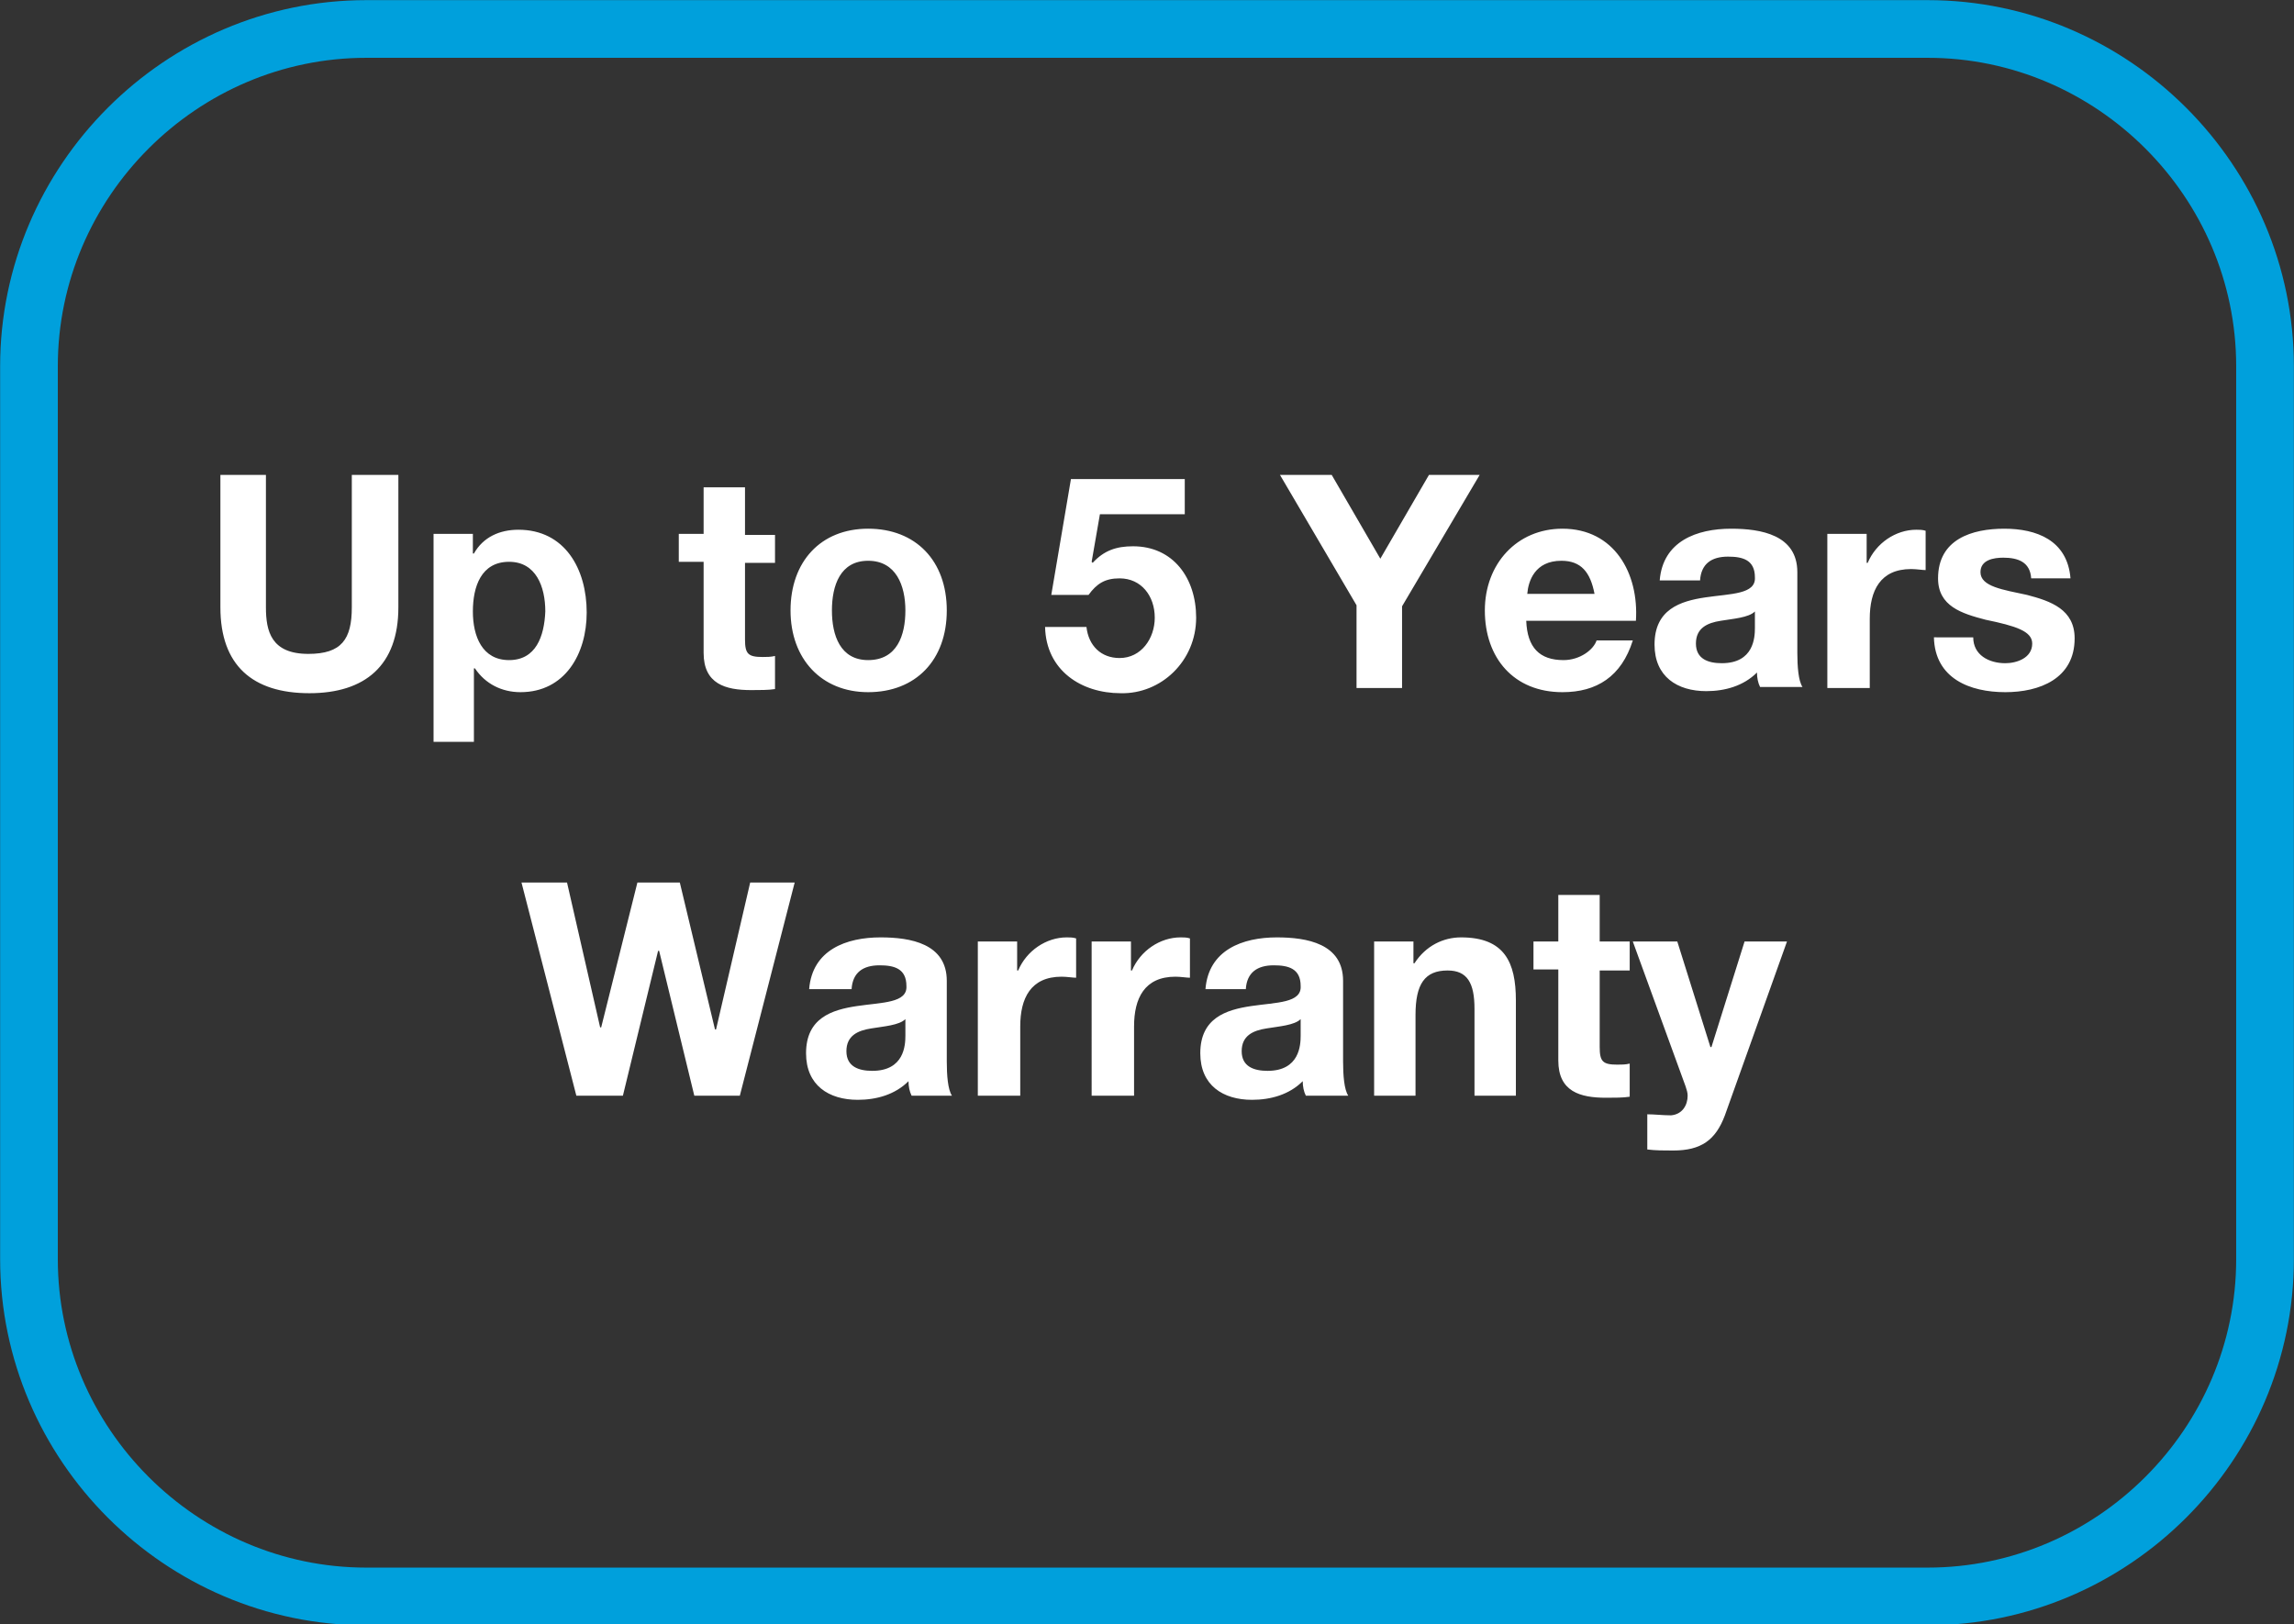 <?xml version="1.0" encoding="utf-8"?>
<!-- Generator: Adobe Illustrator 26.2.1, SVG Export Plug-In . SVG Version: 6.00 Build 0)  -->
<svg version="1.1" id="Layer_1" xmlns="http://www.w3.org/2000/svg" xmlns:xlink="http://www.w3.org/1999/xlink" x="0px" y="0px"
	 viewBox="0 0 221.7 157" style="enable-background:new 0 0 221.7 157;" xml:space="preserve">
<rect x="0" y="0" width="221.7" height="157" fill="#333333" stroke="none"/>
<style type="text/css">
	.st0{fill:#FFFFFF;}
	.st1{fill:none;stroke:#00A0DC;stroke-width:5.575;stroke-miterlimit:22.926;}
</style>
<path class="st0" d="M172.7,91h-4.1l-3.2,10.2h-0.1L162.1,91h-4.3l5.1,14c0.1,0.3,0.2,0.6,0.2,0.9c0,0.9-0.5,1.8-1.6,1.9
	c-0.8,0-1.6-0.1-2.3-0.1v3.4c0.8,0.1,1.6,0.1,2.5,0.1c2.7,0,4.1-1,5-3.4L172.7,91z M154.6,86.5h-4V91h-2.4v2.7h2.4v8.8
	c0,3,2.1,3.6,4.6,3.6c0.8,0,1.7,0,2.3-0.1v-3.2c-0.4,0.1-0.8,0.1-1.2,0.1c-1.4,0-1.7-0.3-1.7-1.7v-7.4h2.9V91h-2.9V86.5z
	 M132.8,105.9h4v-7.8c0-3,0.9-4.3,3.1-4.3c1.9,0,2.6,1.2,2.6,3.7v8.4h4v-9.2c0-3.7-1.1-6.1-5.3-6.1c-1.7,0-3.4,0.8-4.5,2.5h-0.1V91
	h-3.8V105.9z M125.7,100.1c0,0.9-0.1,3.4-3.2,3.4c-1.3,0-2.5-0.4-2.5-1.9c0-1.5,1.1-2,2.4-2.2c1.2-0.2,2.7-0.3,3.3-0.9V100.1z
	 M120.4,95.6c0.1-1.6,1.1-2.3,2.7-2.3c1.4,0,2.6,0.3,2.6,2c0.2,3.3-9.7-0.3-9.7,6.5c0,3.1,2.2,4.5,5,4.5c1.8,0,3.6-0.5,4.9-1.8
	c0,0.5,0.1,1,0.3,1.4h4.1c-0.4-0.6-0.5-2-0.5-3.3v-7.8c0-3.6-3.5-4.2-6.4-4.2c-3.3,0-6.6,1.2-6.9,5H120.4z M105.6,105.9h4v-6.7
	c0-2.7,1-4.8,4-4.8c0.5,0,1.1,0.1,1.4,0.1v-3.8c-0.3-0.1-0.6-0.1-0.9-0.1c-2,0-3.9,1.3-4.7,3.2h-0.1V91h-3.8V105.9z M94.6,105.9h4
	v-6.7c0-2.7,1-4.8,4-4.8c0.5,0,1.1,0.1,1.4,0.1v-3.8c-0.3-0.1-0.6-0.1-0.9-0.1c-2,0-3.9,1.3-4.7,3.2h-0.1V91h-3.8V105.9z
	 M87.5,100.1c0,0.9-0.1,3.4-3.2,3.4c-1.3,0-2.5-0.4-2.5-1.9c0-1.5,1.1-2,2.4-2.2c1.2-0.2,2.7-0.3,3.3-0.9V100.1z M82.3,95.6
	c0.1-1.6,1.1-2.3,2.7-2.3c1.4,0,2.6,0.3,2.6,2c0.2,3.3-9.7-0.3-9.7,6.5c0,3.1,2.2,4.5,5,4.5c1.8,0,3.6-0.5,4.9-1.8
	c0,0.5,0.1,1,0.3,1.4H92c-0.4-0.6-0.5-2-0.5-3.3v-7.8c0-3.6-3.5-4.2-6.4-4.2c-3.3,0-6.6,1.2-6.9,5H82.3z M76.8,85.3h-4.3l-3.3,14.2
	h-0.1l-3.4-14.2h-4.1l-3.5,14H58l-3.2-14h-4.4l5.3,20.6h4.5l3.4-14h0.1l3.4,14h4.4L76.8,85.3z M186.9,61.6c0.1,4,3.5,5.3,6.9,5.3
	c3.3,0,6.7-1.3,6.7-5.2c0-2.8-2.3-3.6-4.6-4.2c-2.3-0.5-4.5-0.8-4.5-2.2c0-1.2,1.3-1.4,2.2-1.4c1.4,0,2.6,0.4,2.7,2h3.8
	c-0.3-3.7-3.3-4.8-6.4-4.8c-3.1,0-6.4,1-6.4,4.8c0,2.7,2.3,3.4,4.6,4c2.9,0.6,4.5,1.1,4.5,2.3c0,1.4-1.5,1.9-2.6,1.9
	c-1.6,0-3.1-0.8-3.1-2.5H186.9z M176.7,66.5h4v-6.7c0-2.7,1-4.8,4-4.8c0.5,0,1.1,0.1,1.4,0.1v-3.8c-0.3-0.1-0.6-0.1-0.9-0.1
	c-2,0-3.9,1.3-4.7,3.2h-0.1v-2.8h-3.8V66.5z M169.6,60.7c0,0.9-0.1,3.4-3.2,3.4c-1.3,0-2.5-0.4-2.5-1.9c0-1.5,1.1-2,2.4-2.2
	c1.2-0.2,2.7-0.3,3.3-0.9V60.7z M164.3,56.1c0.1-1.6,1.1-2.3,2.7-2.3c1.4,0,2.6,0.3,2.6,2c0.2,3.3-9.7-0.3-9.7,6.5
	c0,3.1,2.2,4.5,5,4.5c1.8,0,3.6-0.5,4.9-1.8c0,0.5,0.1,1,0.3,1.4h4.1c-0.4-0.6-0.5-2-0.5-3.3v-7.8c0-3.6-3.5-4.2-6.4-4.2
	c-3.3,0-6.6,1.2-6.9,5H164.3z M158.1,60c0.3-4.6-2.1-8.9-7.1-8.9c-4.4,0-7.5,3.4-7.5,7.9c0,4.6,2.8,7.9,7.5,7.9c3.3,0,5.7-1.5,6.8-5
	h-3.5c-0.3,0.9-1.6,1.9-3.2,1.9c-2.3,0-3.5-1.2-3.6-3.8H158.1z M147.6,57.4c0.1-1.2,0.7-3.2,3.3-3.2c1.9,0,2.8,1.1,3.2,3.2H147.6z
	 M131.1,66.5h4.4v-7.9l7.5-12.7h-4.9l-4.7,8.1l-4.7-8.1h-5l7.4,12.6V66.5z M114.5,46.3h-11l-1.9,11.2h3.6c0.8-1.1,1.6-1.6,3-1.6
	c2.1,0,3.4,1.7,3.4,3.8c0,2-1.3,3.9-3.4,3.9c-1.8,0-3-1.2-3.2-3h-4c0.1,4.2,3.5,6.4,7.3,6.4c3.9,0.1,7.3-3.1,7.3-7.3
	c0-3.8-2.2-6.9-6.1-6.9c-1.6,0-2.8,0.4-3.9,1.6l-0.1-0.1l0.8-4.6h8.2V46.3z M76.4,59c0,4.7,3,7.9,7.5,7.9c4.6,0,7.6-3.1,7.6-7.9
	c0-4.8-3-7.9-7.6-7.9C79.3,51.1,76.4,54.3,76.4,59z M80.4,59c0-2.4,0.8-4.8,3.5-4.8c2.7,0,3.6,2.4,3.6,4.8c0,2.4-0.8,4.8-3.6,4.8
	C81.2,63.8,80.4,61.4,80.4,59z M72,47.1h-4v4.5h-2.4v2.7H68v8.8c0,3,2.1,3.6,4.6,3.6c0.8,0,1.7,0,2.3-0.1v-3.2
	c-0.4,0.1-0.8,0.1-1.2,0.1c-1.4,0-1.7-0.3-1.7-1.7v-7.4h2.9v-2.7H72V47.1z M41.8,71.7h4v-7.1h0.1c1,1.5,2.6,2.3,4.4,2.3
	c4.3,0,6.4-3.7,6.4-7.7c0-4.2-2.1-8-6.6-8c-1.8,0-3.4,0.7-4.3,2.3h-0.1v-1.9h-3.8V71.7z M49.2,63.8c-2.6,0-3.5-2.3-3.5-4.7
	c0-2.4,0.8-4.8,3.5-4.8c2.6,0,3.5,2.4,3.5,4.8C52.6,61.5,51.8,63.8,49.2,63.8z M38.4,45.9H34v12.8c0,3.1-1,4.5-4.2,4.5
	c-3.6,0-4.1-2.2-4.1-4.5V45.9h-4.4v12.8c0,5.6,3.1,8.3,8.6,8.3c5.4,0,8.6-2.7,8.6-8.3V45.9z"/>
<path class="st1" d="M35.4,2.8h150.9c17.9,0,32.6,14.7,32.6,32.6v86.3c0,17.9-14.7,32.6-32.6,32.6H35.4c-17.9,0-32.6-14.7-32.6-32.6
	V35.4C2.8,17.5,17.5,2.8,35.4,2.8z"/>
</svg>

